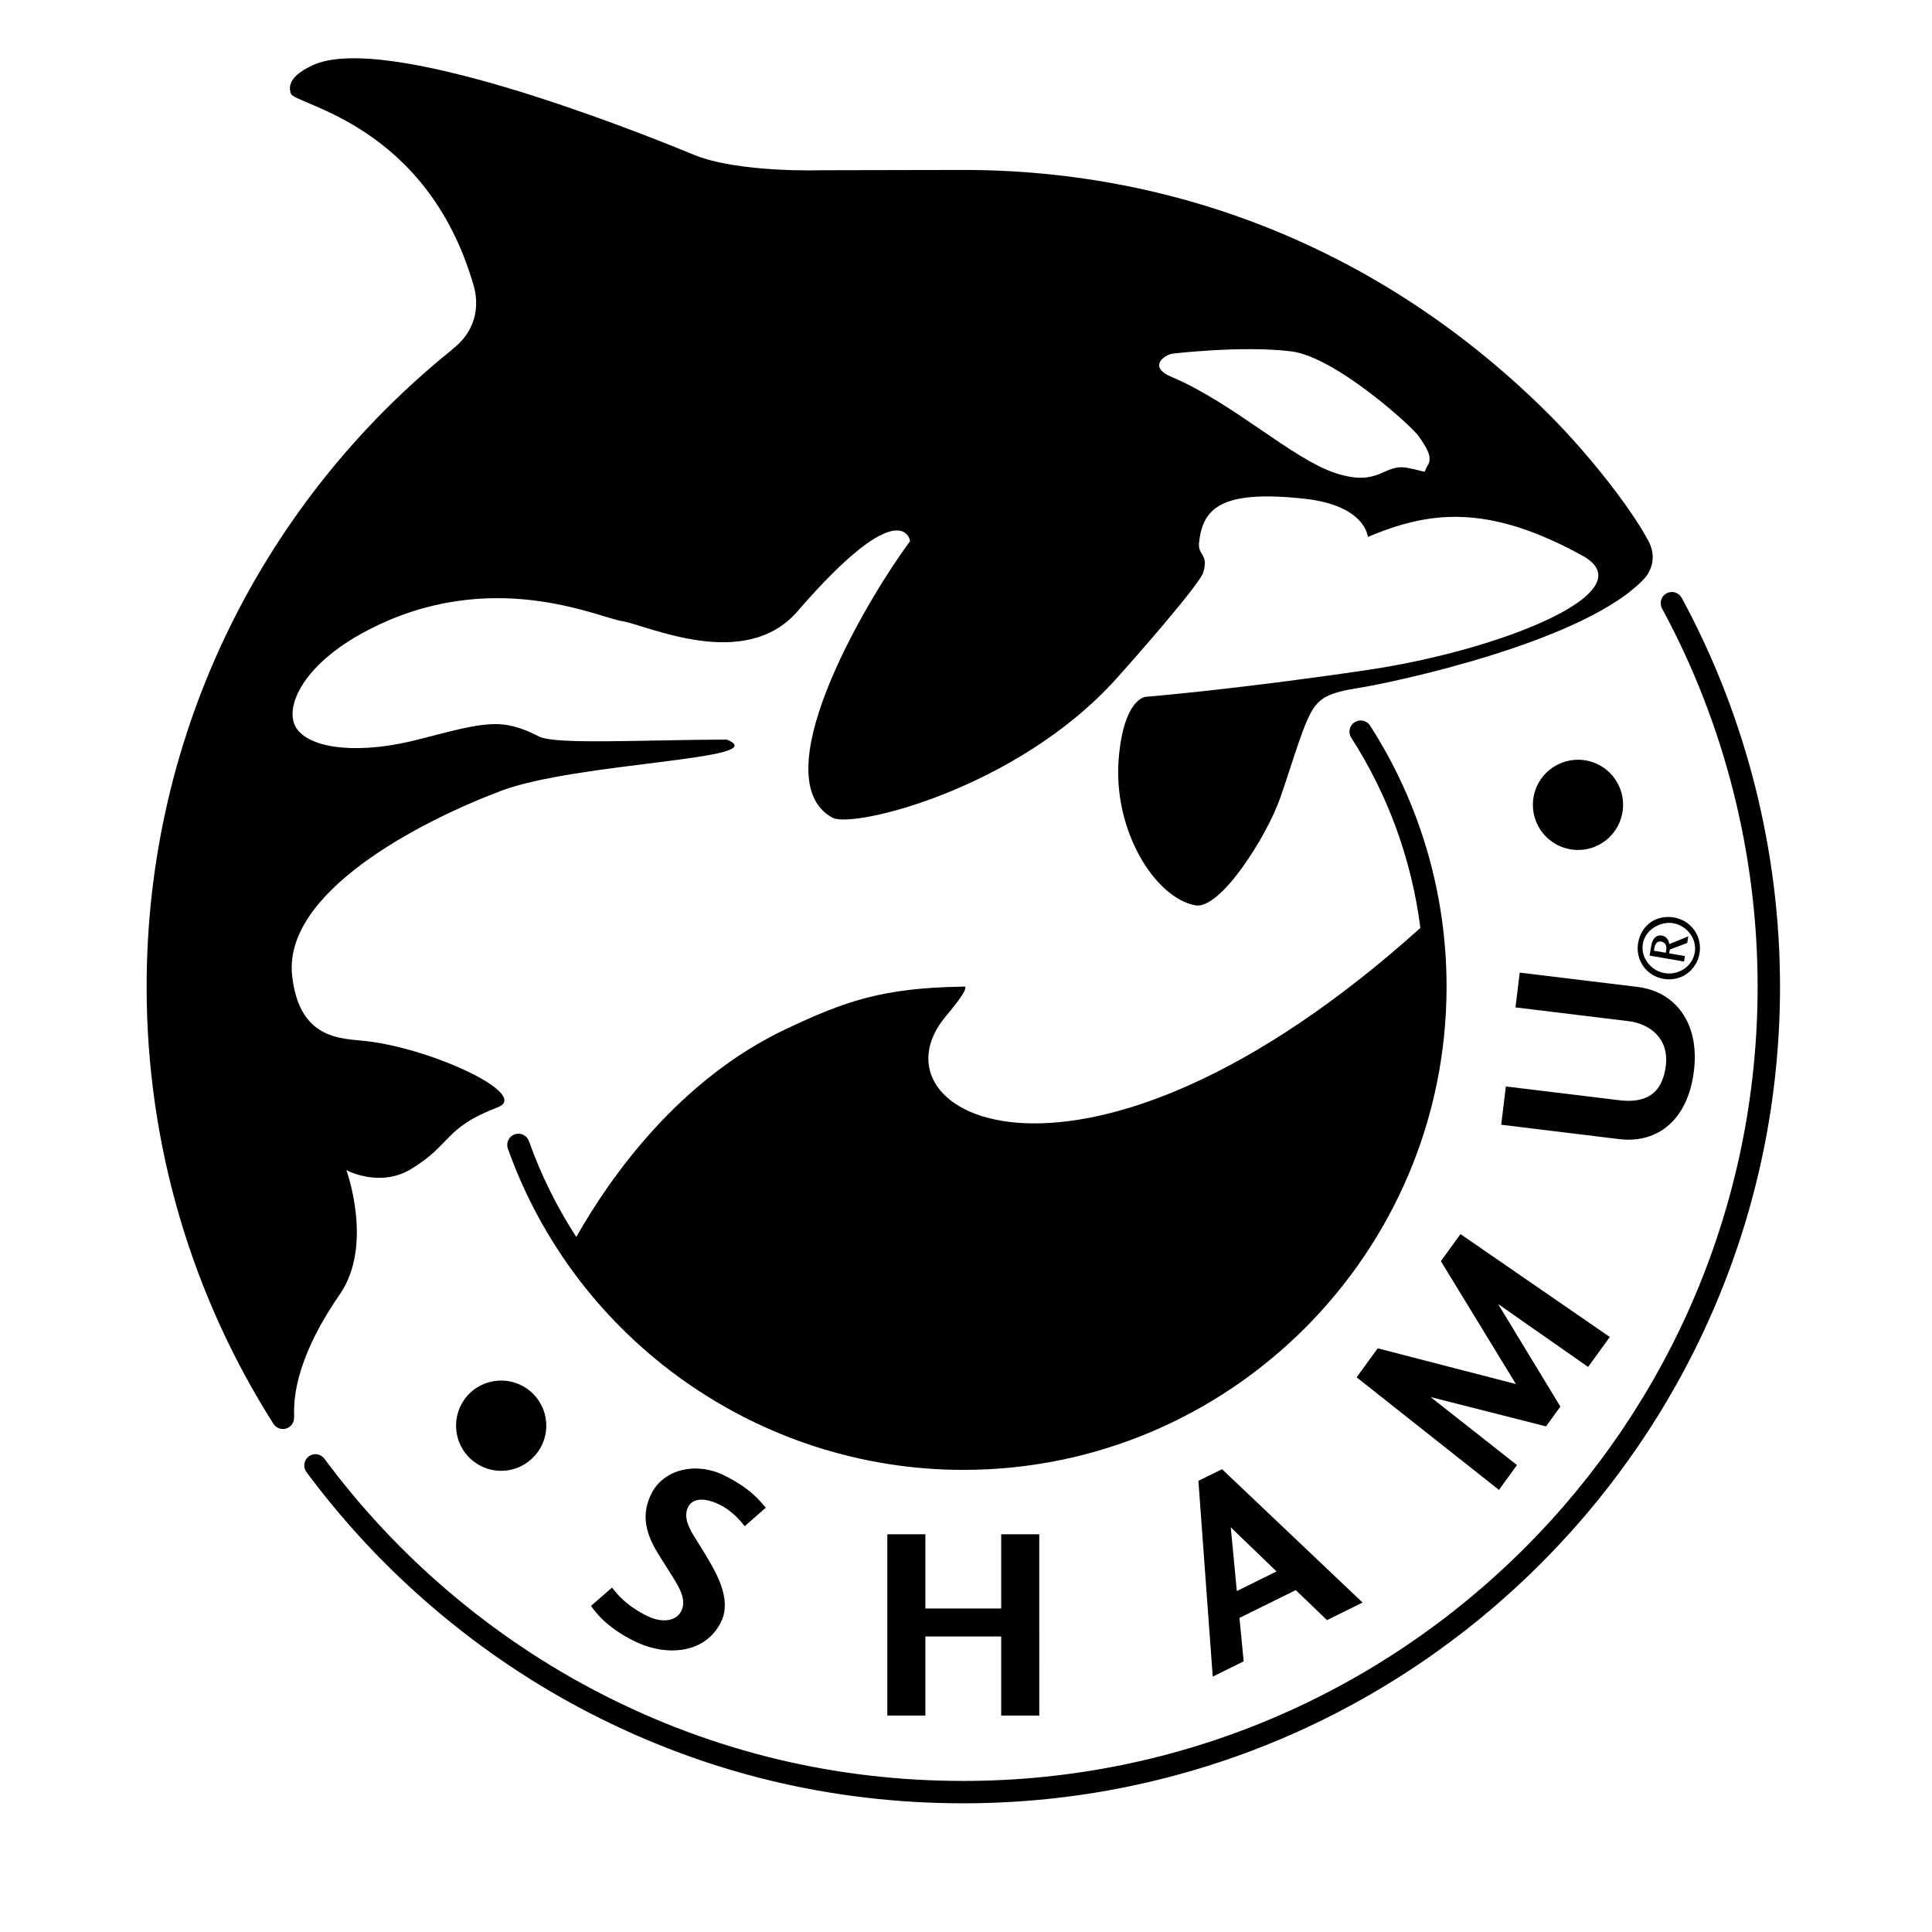 <?xml version="1.0" encoding="utf-8"?>
<!-- Generator: Adobe Illustrator 13.0.0, SVG Export Plug-In . SVG Version: 6.00 Build 14948)  -->
<!DOCTYPE svg PUBLIC "-//W3C//DTD SVG 1.0//EN" "http://www.w3.org/TR/2001/REC-SVG-20010904/DTD/svg10.dtd">
<svg version="1.0" id="Layer_1" xmlns="http://www.w3.org/2000/svg" xmlns:xlink="http://www.w3.org/1999/xlink" x="0px" y="0px"
	 width="192.756px" height="192.756px" viewBox="0 0 192.756 192.756" enable-background="new 0 0 192.756 192.756"
	 xml:space="preserve">
<g>
	<polygon fill-rule="evenodd" clip-rule="evenodd" fill="#FFFFFF" points="0,0 192.756,0 192.756,192.756 0,192.756 0,0 	"/>
	<path fill-rule="evenodd" clip-rule="evenodd" fill="#FFFFFF" d="M96.178,13.81c-0.868,0-14.025,0.088-14.025,0.088
		c-2.218,0.076-8.334-0.013-11.391-1.276C58.932,7.734,37.9,0.094,29.963,3.829c-5.274,2.483-4.395,6.242-4,7.333
		c0.624,1.727,2.042,2.326,3.687,3.019c3.64,1.538,11.22,4.739,14.404,15.858c0.296,1.035-0.095,1.684-0.485,2.082
		C23.953,47.66,11.352,71.669,11.352,98.637c0,46.848,37.979,84.826,84.826,84.826c46.85,0,84.828-37.979,84.828-84.826
		C181.006,51.787,143.027,13.81,96.178,13.81L96.178,13.81z"/>
	<path fill-rule="evenodd" clip-rule="evenodd" d="M53.114,145.488c-1.802,1.727-4.637,1.666-6.364-0.135
		c-1.708-1.779-1.666-4.639,0.133-6.365c1.802-1.727,4.658-1.646,6.366,0.133C54.975,140.926,54.916,143.762,53.114,145.488
		L53.114,145.488z"/>
	<path fill-rule="evenodd" clip-rule="evenodd" d="M64.616,161.248c1.316,0.641,2.818,0.588,3.366-0.533
		c0.642-1.316-0.49-2.771-1.711-4.725c-1.084-1.734-2.723-4.006-1.309-6.91c1.234-2.533,4.502-3.234,7.232-1.906
		c2.632,1.283,3.617,2.545,4.205,3.254l-2.102,1.842c-0.443-0.576-1.29-1.562-2.532-2.168c-1.146-0.559-2.592-0.811-3.115,0.26
		c-0.666,1.369,0.576,2.787,1.65,4.605c1.01,1.701,2.788,4.494,1.649,6.834c-1.544,3.17-5.398,3.525-8.615,1.957
		c-2.732-1.328-3.911-2.867-4.367-3.541l2.091-1.818C61.512,158.951,62.398,160.166,64.616,161.248L64.616,161.248z"/>
	<polygon fill-rule="evenodd" clip-rule="evenodd" points="99.889,163.27 92.325,163.27 92.325,171.162 88.529,171.162 
		88.529,153.076 92.325,153.076 92.325,160.479 99.889,160.479 99.889,153.076 103.686,153.076 103.688,171.162 99.889,171.162 
		99.889,163.27 	"/>
	<path fill-rule="evenodd" clip-rule="evenodd" d="M123.663,161.42l5.615-2.775l3.116,2.996l3.549-1.756l-14.021-13.305
		l-2.357,1.166l1.429,19.531l3.086-1.525L123.663,161.42L123.663,161.42z M127.359,156.781l-3.961,1.957l-0.603-6.355
		L127.359,156.781L127.359,156.781z"/>
	<polygon fill-rule="evenodd" clip-rule="evenodd" points="160.611,133.393 158.446,136.379 149.465,130.102 155.679,140.334 
		154.247,142.311 142.735,139.387 151.347,146.17 149.55,148.648 135.352,137.416 137.454,134.521 151.244,138.088 143.756,125.826 
		145.715,123.127 160.611,133.393 	"/>
	<path fill-rule="evenodd" clip-rule="evenodd" d="M163.385,98.467c3.689,0.447,6.211,3.516,5.617,8.387
		c-0.596,4.898-3.643,7.26-7.465,6.795l-11.762-1.434l0.466-3.82l11.305,1.375c2.663,0.326,4.311-0.648,4.653-3.447
		c0.338-2.775-1.676-4.191-3.694-4.438l-11.305-1.377l0.424-3.471L163.385,98.467L163.385,98.467z"/>
	<path fill-rule="evenodd" clip-rule="evenodd" d="M156.18,75.981c2.396-0.699,4.884,0.667,5.579,3.062
		c0.691,2.367-0.668,4.883-3.062,5.58c-2.396,0.699-4.891-0.692-5.579-3.064C152.418,79.167,153.784,76.678,156.18,75.981
		L156.18,75.981z"/>
	<path fill-rule="evenodd" clip-rule="evenodd" d="M30.574,146.867c7.425,10.027,17.195,18.342,28.259,24.043
		c11.596,5.979,24.138,9.006,37.274,9.006c44.93,0,81.486-36.553,81.486-81.48c0-13.546-3.394-26.957-9.808-38.788
		c-0.295-0.541-0.973-0.743-1.514-0.451c-0.542,0.295-0.744,0.972-0.449,1.513c6.239,11.507,9.536,24.55,9.536,37.726
		c0,43.695-35.551,79.248-79.251,79.248c-12.775,0-24.973-2.945-36.251-8.758c-10.761-5.545-20.267-13.631-27.487-23.389
		c-0.368-0.494-1.066-0.602-1.562-0.232C30.312,145.672,30.209,146.371,30.574,146.867L30.574,146.867z"/>
	<path fill-rule="evenodd" clip-rule="evenodd" d="M136.694,72.396c-0.335-0.52-1.026-0.671-1.545-0.335
		c-0.518,0.333-0.669,1.023-0.334,1.543c3.7,5.756,6.036,12.225,6.896,18.976c-33.808,30.397-55.64,18.627-47.315,8.774
		c2.806-3.318,1.711-2.918,1.711-2.918c-8.051,0.121-11.775,1.441-17.654,4.215c-10.759,5.076-17.6,14.834-20.958,20.76
		c-1.915-2.951-3.509-6.148-4.721-9.559c-0.207-0.582-0.846-0.885-1.425-0.68c-0.581,0.209-0.883,0.848-0.678,1.428
		c6.822,19.172,25.079,32.051,45.437,32.051c26.586,0,48.216-21.629,48.216-48.215C144.323,89.163,141.685,80.16,136.694,72.396
		L136.694,72.396z"/>
	<path fill-rule="evenodd" clip-rule="evenodd" d="M164.488,54.023c-1.769-3.373-6.083-8.813-9.893-12.624
		c-16.232-16.232-36.816-24.444-58.489-24.444l-14.075,0.028c0,0-8.351,0.298-12.843-1.556c-6.487-2.682-30.859-12.275-38.023-8.904
		c-1.544,0.727-2.572,1.629-2.141,2.825c0.406,1.123,13.613,3.023,18.244,19.191c0.41,1.435,0.619,4.208-2.202,6.363l0.03-0.006
		c-0.006,0.004-0.011,0.009-0.017,0.013C26.513,49.843,14.629,72.753,14.629,98.436c0,16.047,4.643,31.01,12.654,43.621
		c0.333,0.521,1.022,0.674,1.542,0.342c0.355-0.227,0.534-0.619,0.509-1.012c0.008-0.006,0.016-0.01,0.016-0.01
		c-0.025-1.098-0.292-5.229,4.554-12.244c3.394-4.914,0.653-12.391,0.653-12.391s3.299,1.803,6.455-0.104
		c4.063-2.453,3.256-4.113,8.647-6.164c3.403-1.297-7.023-6.094-13.666-6.66c-2.607-0.223-6.186-0.559-6.844-6.461
		c-0.924-8.285,12.576-15.327,20.834-18.449c7.576-2.863,27.491-3.121,22.522-5.118c-8.503,0.036-17.107,0.514-18.702-0.296
		c-3.761-1.913-5.309-1.462-11.981,0.267c-5.833,1.512-10.544,1-12.106-0.909c-1.562-1.911,0.24-6.467,6.962-9.966
		c12.304-6.407,22.959-1.29,25.415-0.906c2.455,0.385,12.214,5.085,17.464-0.976c10.478-12.1,11.249-7.017,11.249-7.017
		c-4.98,6.759-14.659,23.812-7.754,27.598c2.027,1.113,18.384-2.856,28.276-13.815c2.063-2.285,8.382-9.51,8.723-10.651
		c0.559-1.865-0.561-1.681-0.423-2.964c0.365-3.388,2.085-5.305,10.479-4.399c6.16,0.667,6.368,3.817,6.368,3.817
		c5.941-2.499,11.788-3.44,21.42,1.879c6.432,3.555-8.132,9.418-21.4,11.385c-13.267,1.969-22.225,2.692-22.225,2.692
		s-2.152,0.182-2.653,6.127c-0.602,7.132,3.564,13.894,7.63,14.671c2.515,0.48,7.159-6.936,8.477-10.705
		c1.361-3.888,2.42-7.859,3.492-9.183c0.649-0.801,1.427-1.352,4.303-1.795c3.247-0.5,22.785-4.598,28.605-10.994
		C164.123,57.646,165.578,56.105,164.488,54.023L164.488,54.023z M142.439,46.437L142.439,46.437
		c-0.575,0.879,0.334,0.687-2.039,0.238c-2.371-0.45-2.742,1.943-7.099,0.546c-4.357-1.4-10.252-7.026-16.455-9.634
		c-2.167-0.913-0.925-2.049,0.084-2.298c0,0,7.03-0.842,11.913-0.231c4.405,0.553,12.106,7.551,12.721,8.486
		C142.178,44.477,143.014,45.555,142.439,46.437L142.439,46.437z"/>
	<path fill-rule="evenodd" clip-rule="evenodd" d="M163.436,94.066L163.436,94.066c-0.29,1.681,0.782,3.291,2.533,3.594
		c1.778,0.307,3.3-0.857,3.592-2.536c0.289-1.686-0.814-3.289-2.535-3.585C165.248,91.232,163.742,92.298,163.436,94.066
		L163.436,94.066z M163.91,94.149c0.236-1.384,1.743-2.258,3.016-2.039c1.417,0.246,2.394,1.566,2.159,2.932
		c-0.241,1.393-1.626,2.286-3.018,2.044C164.696,96.851,163.67,95.534,163.91,94.149L163.91,94.149z M166.19,95.055l-1.177-0.203
		l0.048-0.286c0.08-0.461,0.326-0.686,0.672-0.626c0.374,0.067,0.585,0.368,0.508,0.829L166.19,95.055L166.19,95.055z
		 M168.445,93.421l-1.906,0.775c-0.013-0.212-0.163-0.76-0.73-0.857c-0.529-0.093-0.936,0.272-1.064,1.021l-0.167,0.979l3.436,0.593
		l0.093-0.545l-1.575-0.271l0.067-0.379l1.735-0.66L168.445,93.421L168.445,93.421z"/>
</g>
</svg>
